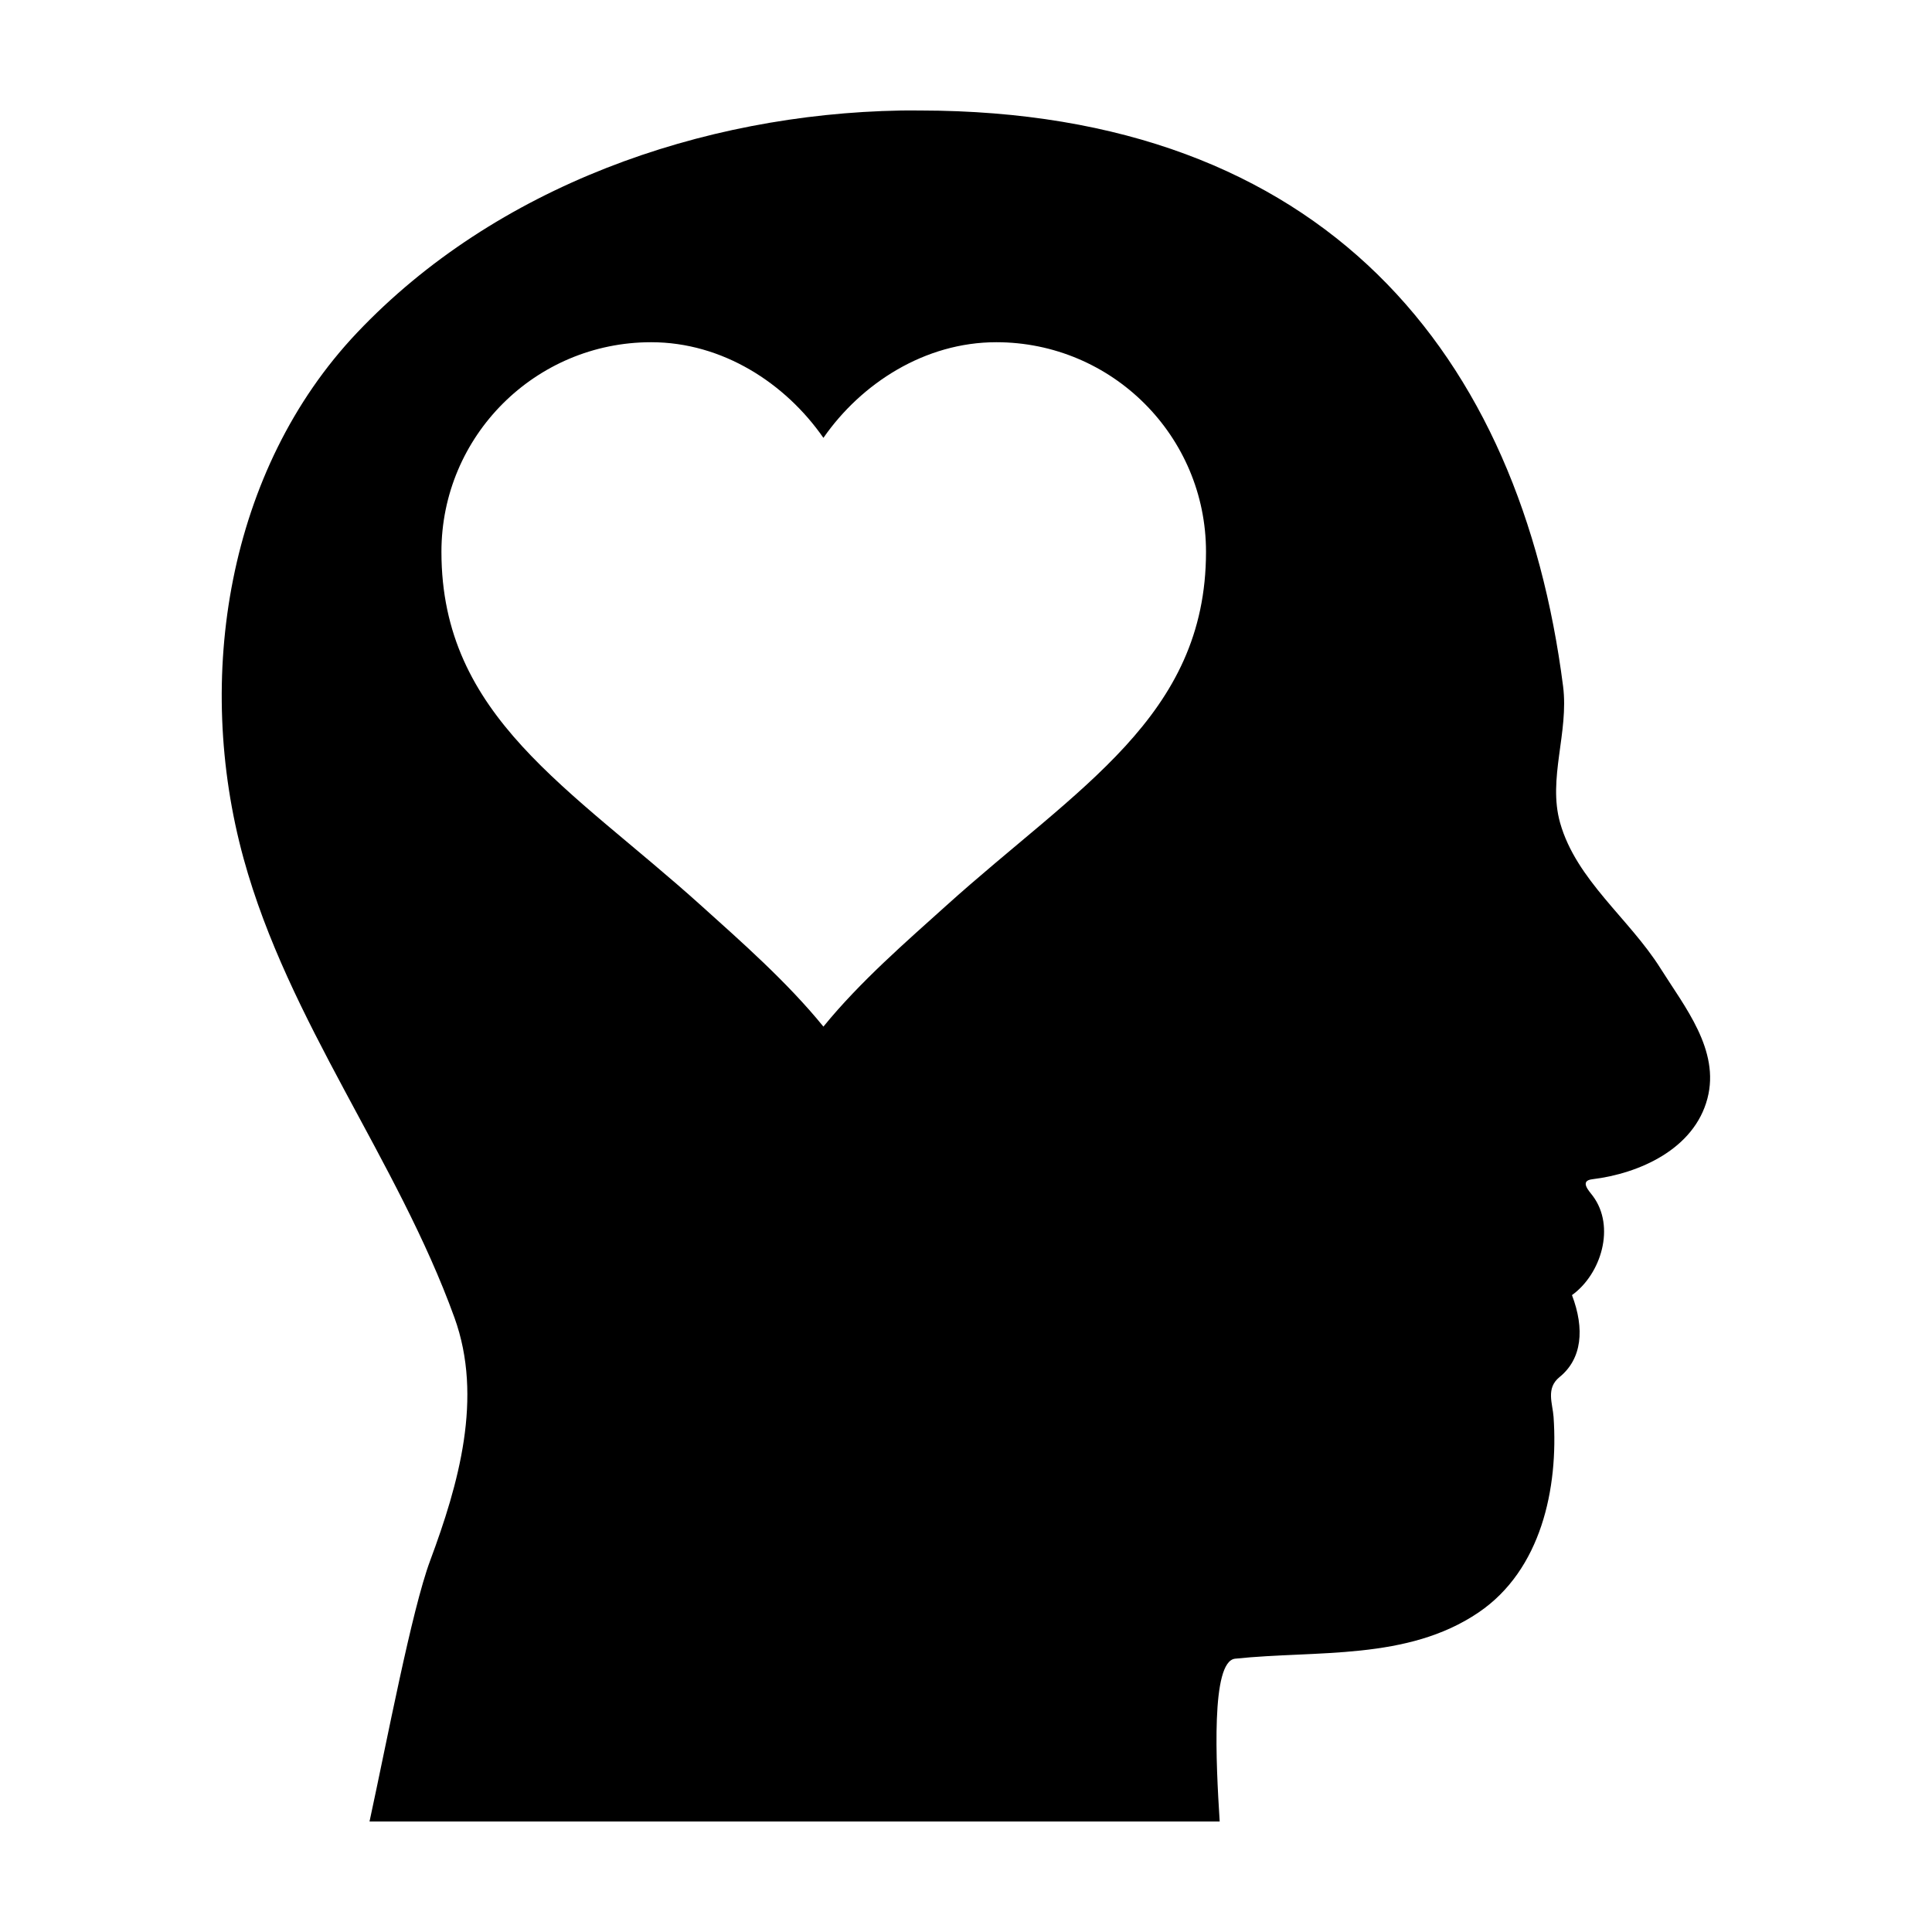 <?xml version="1.0" encoding="UTF-8"?>
<!-- The Best Svg Icon site in the world: iconSvg.co, Visit us! https://iconsvg.co -->
<svg fill="#000000" width="800px" height="800px" version="1.1" viewBox="144 144 512 512" xmlns="http://www.w3.org/2000/svg">
 <path d="m382.68 173.29c-52.793 0.941-107.34 20.113-144.06 58.883-34.352 36.27-43.195 91.547-30.07 139.33 11.934 43.457 40.711 79.711 55.891 121.7 7.66 21.188 1.082 44.137-6.453 64.395-4.894 13.156-11.41 47.656-16.059 69.113h225.3c-0.984-15.578-2.371-42.457 4.094-43.141 21.586-2.277 45.621 0.59 64.551-12.281 16.543-11.246 21.137-32.812 19.836-51.797-0.242-3.527-2.098-7.578 1.574-10.547 5.961-4.82 6.719-12.75 3.305-21.727 7.738-5.57 11.594-18.168 5.512-26.293-0.938-1.25-3.613-3.992-0.156-4.41 12.5-1.512 27.027-7.984 30.543-21.41 3.363-12.832-6.047-24.301-12.438-34.477-8.293-13.203-22.324-23.418-26.609-38.574-3.312-11.723 2.359-23.961 0.789-36.211-11.258-87.738-63.098-152.44-170.35-152.56-1.703 0-3.465-0.031-5.195 0zm-66.125 61.402c18.934 0 35.621 10.891 45.656 25.348 10.035-14.457 26.883-25.348 45.816-25.348 30.699 0 55.594 24.879 55.578 55.578-0.023 43.68-34.09 62.402-68.957 93.836-10.141 9.141-22.762 20.051-32.434 31.961-9.668-11.91-22.133-22.816-32.273-31.961-34.871-31.434-68.938-50.156-68.957-93.836-0.02-30.703 24.871-55.578 55.57-55.578z" fill-rule="evenodd"/>
</svg>